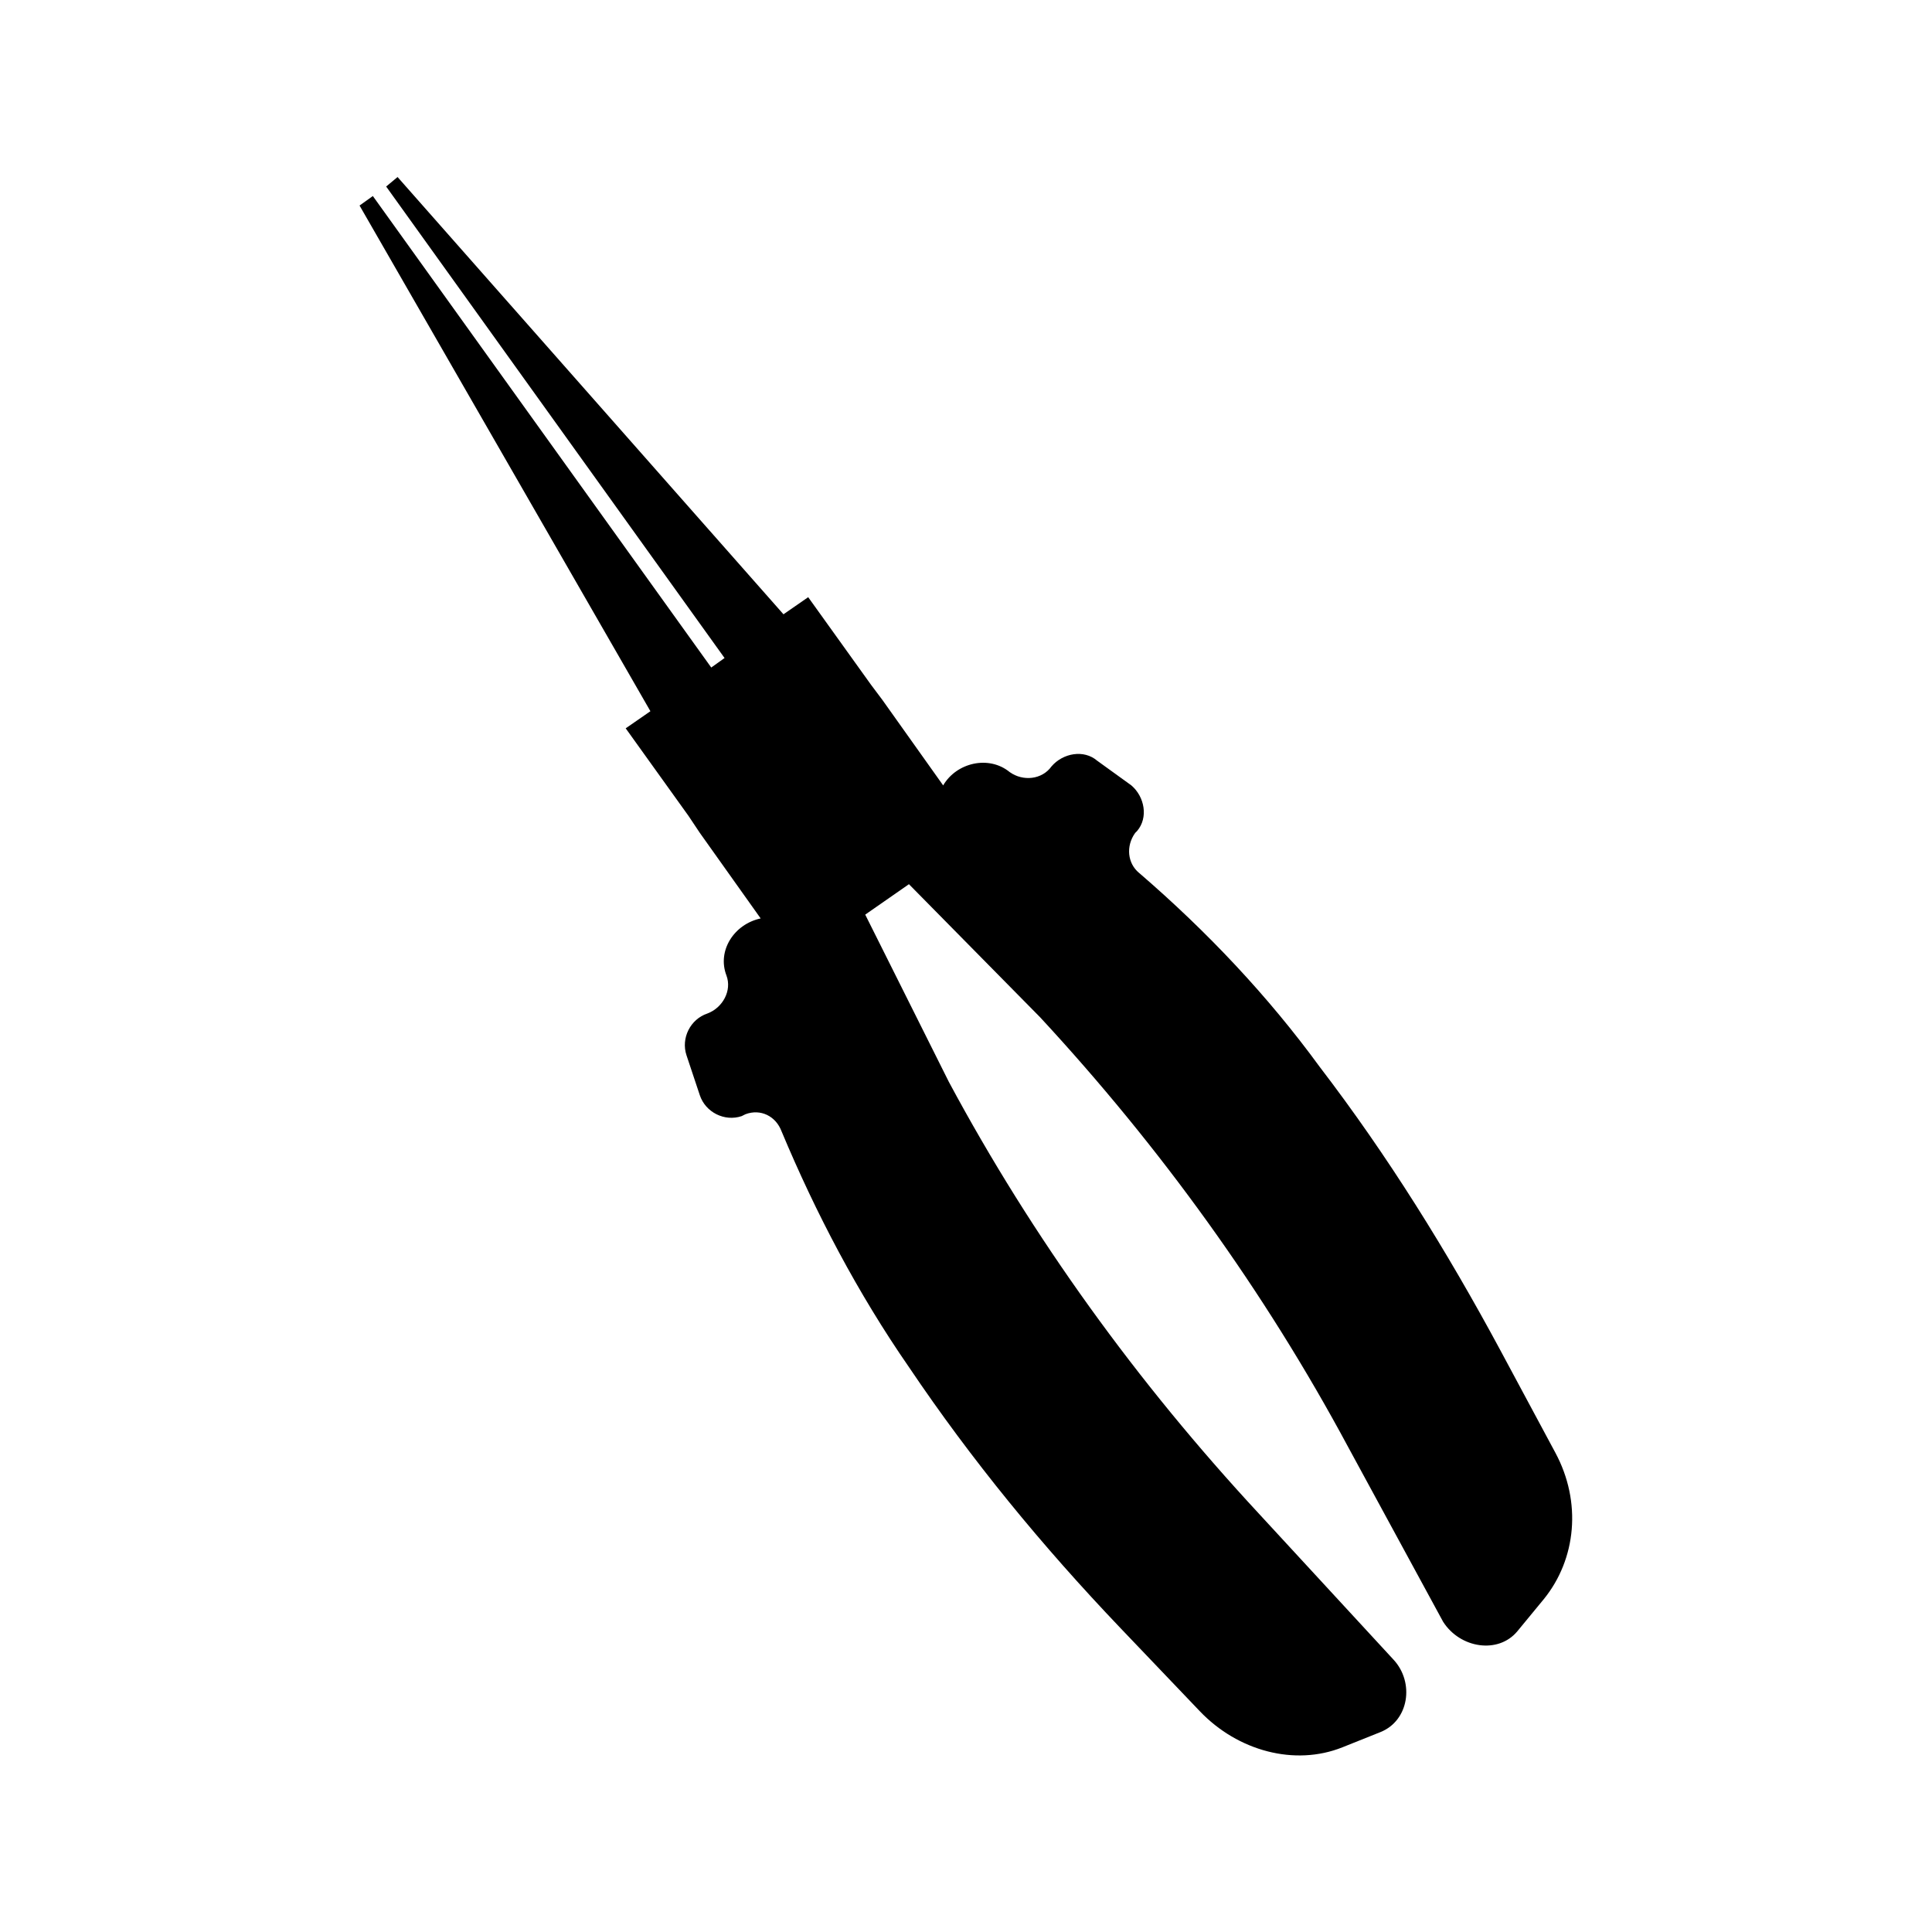 <?xml version="1.0" encoding="UTF-8"?>
<!-- Uploaded to: SVG Repo, www.svgrepo.com, Generator: SVG Repo Mixer Tools -->
<svg fill="#000000" width="800px" height="800px" version="1.1" viewBox="144 144 512 512" xmlns="http://www.w3.org/2000/svg">
 <path d="m445.84 375.31c-3.023-2.519-3.527-7.055-1.008-10.578l0.504-0.504c3.023-3.527 2.016-9.07-1.512-12.09l-9.07-6.551c-3.527-3.023-9.07-2.016-12.09 1.512-2.519 3.527-7.559 4.031-11.082 1.512-5.543-4.535-14.105-2.519-17.633 3.527l-16.121-22.672-3.023-4.031-16.625-23.176-6.551 4.535-102.27-115.88-3.023 2.516 89.68 124.95-3.527 2.519-89.68-124.95-3.523 2.519 77.082 134.01-6.551 4.535 16.625 23.176 3.023 4.531 16.121 22.672c-7.055 1.512-11.586 8.566-9.07 15.113 1.512 4.031-1.008 8.566-5.039 10.078-4.535 1.512-7.055 6.551-5.543 11.082l3.527 10.578c1.512 4.535 6.551 7.055 11.082 5.543l1.008-0.504c4.031-1.512 8.062 0.504 9.574 4.535 9.07 21.664 20.152 42.824 33.754 62.473 16.625 24.688 35.266 47.359 55.922 69.023l21.16 22.168c10.078 10.578 25.191 14.609 37.785 9.574l10.078-4.031c7.559-3.023 9.07-13.098 3.527-19.145l-35.77-38.793c-32.242-34.766-59.949-73.055-82.117-114.37l-22.168-44.336 11.586-8.062 34.762 35.266c31.738 34.258 59.449 72.547 81.617 113.86l25.191 46.352c4.535 7.059 14.613 8.57 19.648 2.523l7.055-8.566c8.566-10.578 10.078-25.695 3.023-38.793l-14.609-27.207c-14.105-26.199-29.727-51.387-47.863-75.066-13.602-18.641-29.727-35.77-47.863-51.387z"/>
</svg>